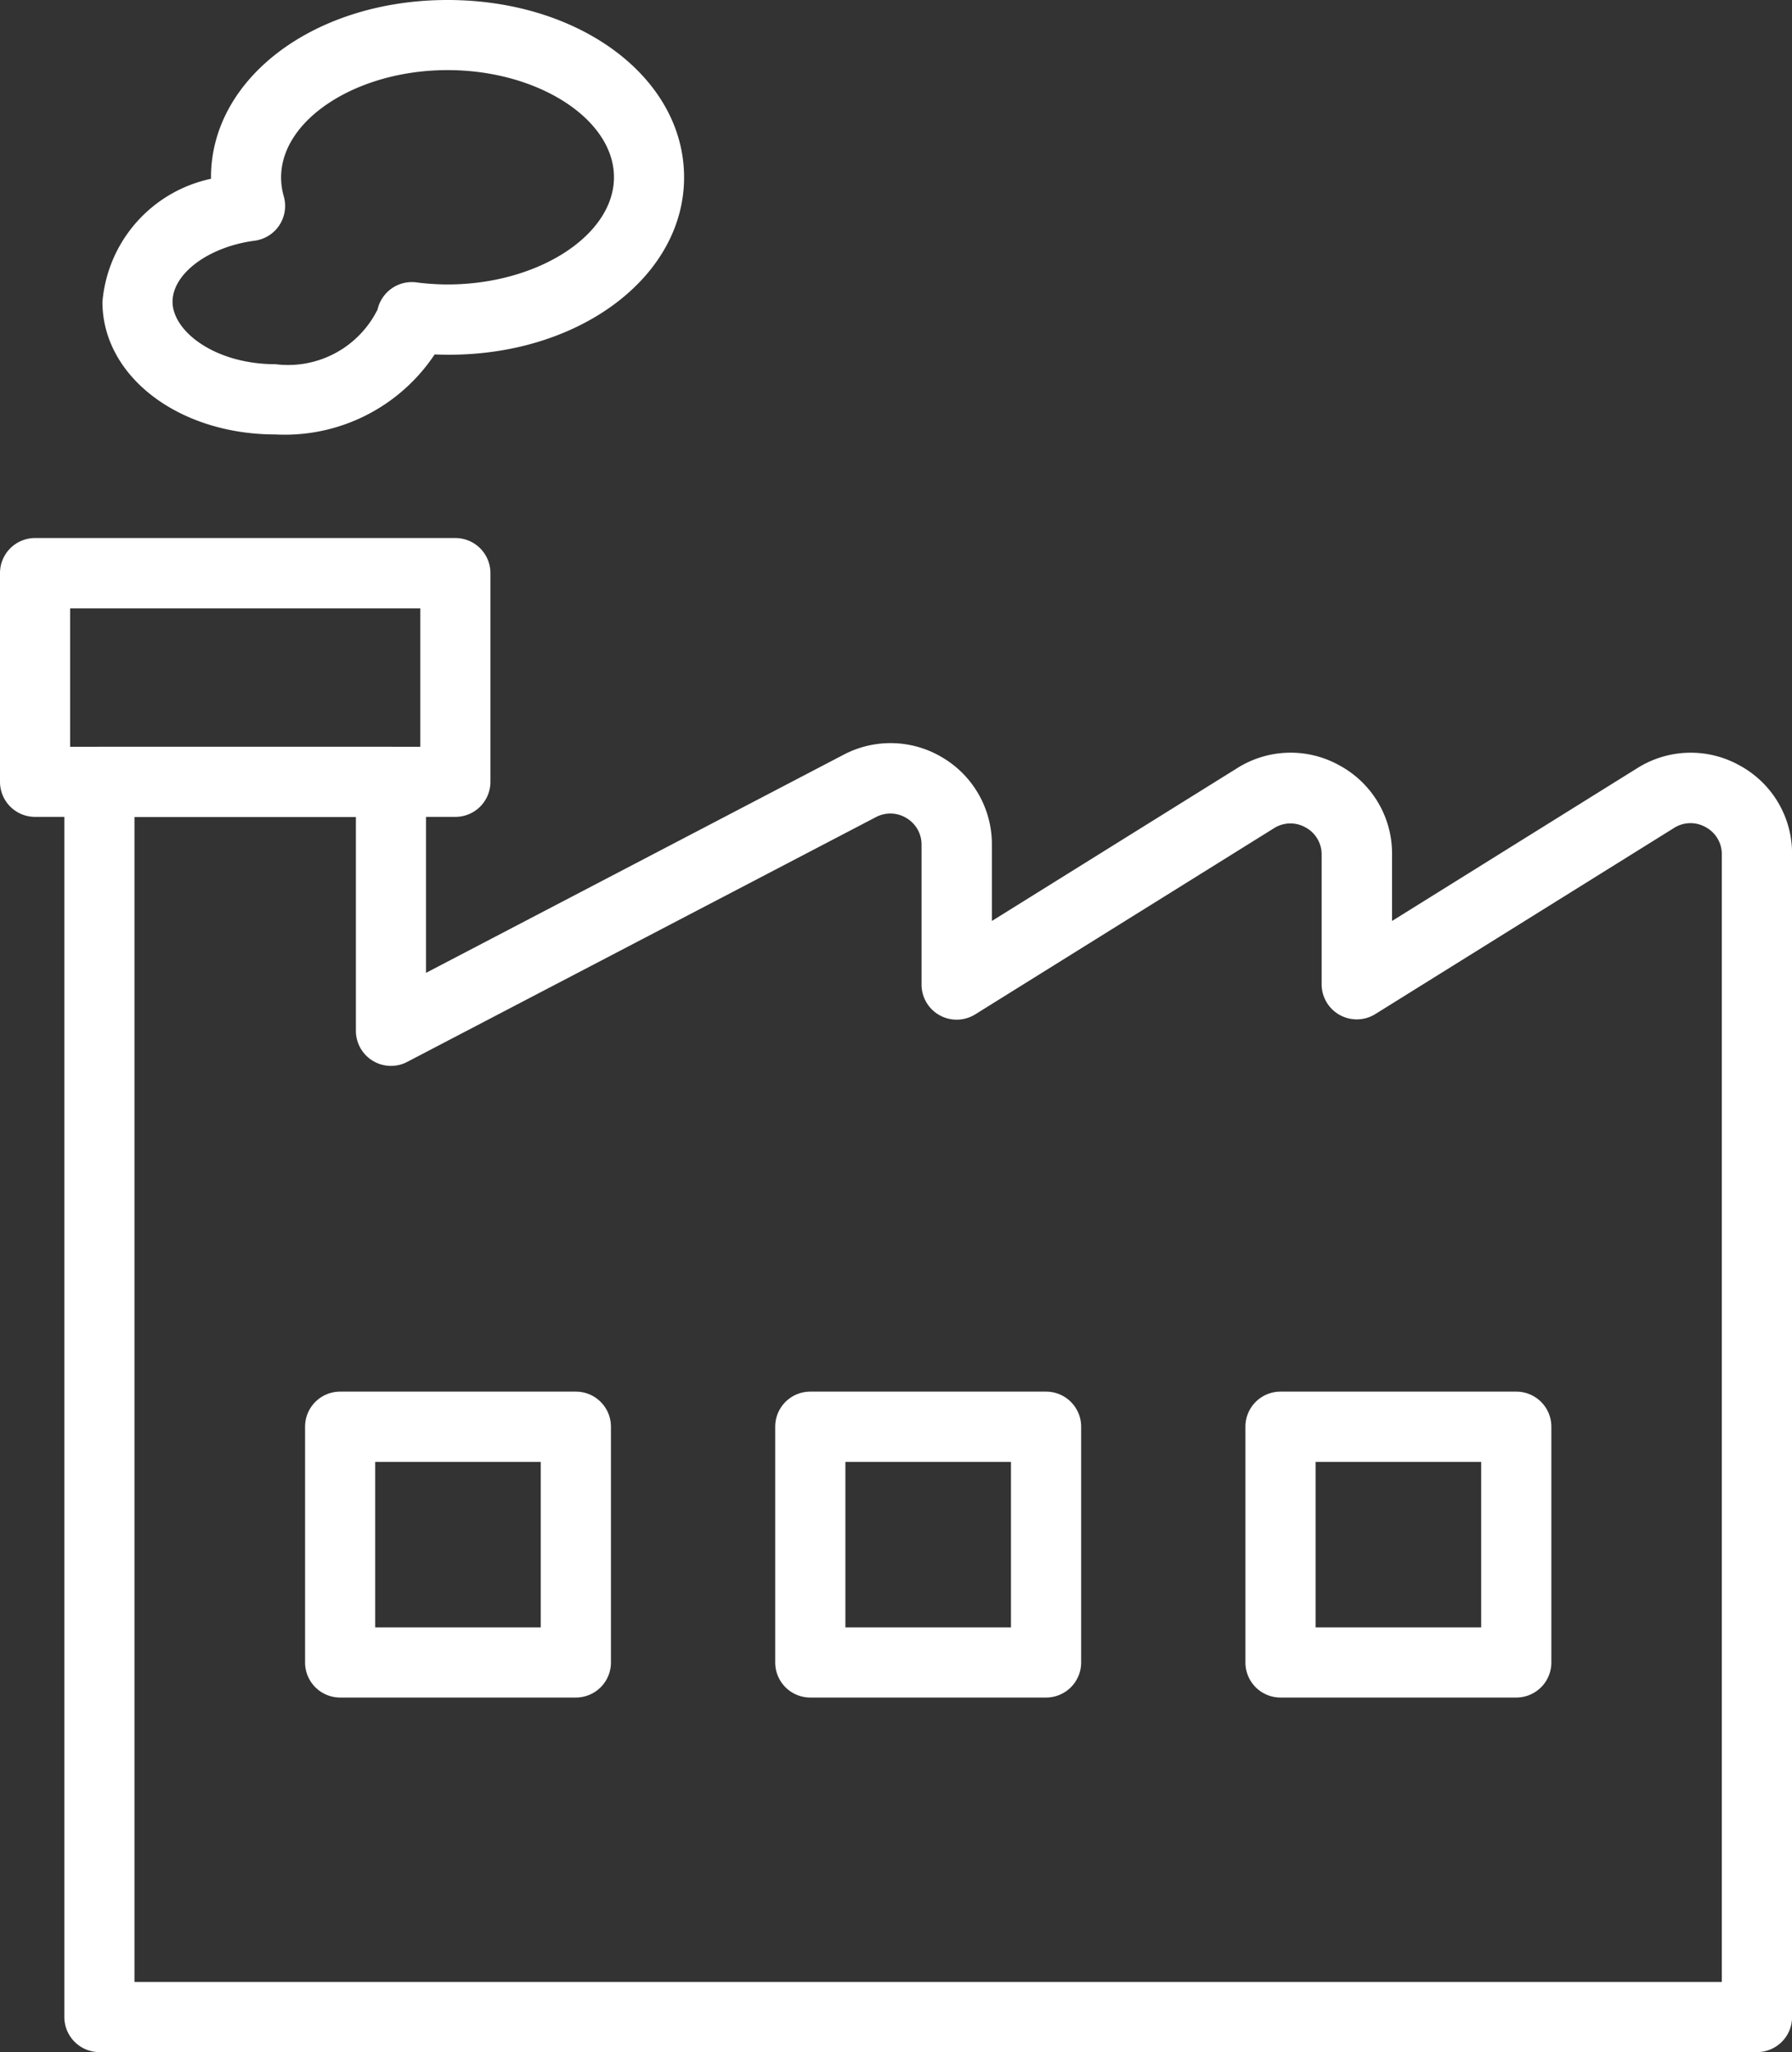 <svg id="グループ_4753" data-name="グループ 4753" xmlns="http://www.w3.org/2000/svg" width="24.894" height="28.51" viewBox="0 0 24.894 28.51">
  <rect x="0" y="0" width="24.894" height="28.51" fill="#333333" stroke="none"/>
  <path id="パス_9358" data-name="パス 9358" d="M-1388.784-54.085h-23.025a.487.487,0,0,1-.487-.487V-71.733a.487.487,0,0,1,.487-.487h4.05a.487.487,0,0,1,.487.487v2.654l5.8-3.03a1.4,1.4,0,0,1,1.382.043,1.4,1.4,0,0,1,.679,1.2V-69.8l3.406-2.122a1.39,1.39,0,0,1,1.428-.036,1.391,1.391,0,0,1,.725,1.231v.927l3.405-2.122a1.392,1.392,0,0,1,1.428-.036,1.391,1.391,0,0,1,.724,1.231v16.152A.487.487,0,0,1-1388.784-54.085Zm-22.538-.974h22.051V-70.724a.425.425,0,0,0-.224-.379.426.426,0,0,0-.44.011l-4.15,2.586a.488.488,0,0,1-.494.012.487.487,0,0,1-.251-.426v-1.8a.425.425,0,0,0-.223-.379.426.426,0,0,0-.44.011l-4.15,2.586a.488.488,0,0,1-.494.012.486.486,0,0,1-.251-.426v-1.942a.428.428,0,0,0-.209-.371.428.428,0,0,0-.426-.013l-6.51,3.4a.486.486,0,0,1-.478-.015.487.487,0,0,1-.235-.417v-2.971h-3.076Z" transform="translate(1413.19 82.595)" fill="#fff"/>
  <path id="パス_9359" data-name="パス 9359" d="M-1408.724-77.164h-5.839a.487.487,0,0,1-.487-.487v-2.9a.487.487,0,0,1,.487-.487h5.839a.487.487,0,0,1,.487.487v2.9A.487.487,0,0,1-1408.724-77.164Zm-5.352-.974h4.865v-1.923h-4.865Z" transform="translate(1415.05 88.513)" fill="#fff"/>
  <g id="グループ_1971" data-name="グループ 1971" transform="translate(4.238 19.334)">
    <path id="パス_9360" data-name="パス 9360" d="M-1398.239-40.274h-3.275a.487.487,0,0,1-.487-.487v-3.276a.487.487,0,0,1,.487-.487h3.275a.487.487,0,0,1,.487.487v3.276A.487.487,0,0,1-1398.239-40.274Zm-2.788-.974h2.3v-2.3h-2.3Z" transform="translate(1402.001 44.524)" fill="#fff"/>
    <path id="パス_9361" data-name="パス 9361" d="M-1378.127-40.274h-3.276a.487.487,0,0,1-.487-.487v-3.276a.487.487,0,0,1,.487-.487h3.276a.487.487,0,0,1,.487.487v3.276A.487.487,0,0,1-1378.127-40.274Zm-2.788-.974h2.3v-2.3h-2.3Z" transform="translate(1388.421 44.524)" fill="#fff"/>
    <path id="パス_9362" data-name="パス 9362" d="M-1358.015-40.274h-3.276a.487.487,0,0,1-.487-.487v-3.276a.487.487,0,0,1,.487-.487h3.276a.487.487,0,0,1,.487.487v3.276A.487.487,0,0,1-1358.015-40.274Zm-2.788-.974h2.3v-2.3h-2.3Z" transform="translate(1374.841 44.524)" fill="#fff"/>
  </g>
  <path id="パス_9363" data-name="パス 9363" d="M-1408.26-98.023c-1.349,0-2.406-.809-2.406-1.842a1.912,1.912,0,0,1,1.508-1.71v-.02c0-1.382,1.443-2.464,3.286-2.464s3.286,1.082,3.286,2.464c0,1.426-1.55,2.543-3.465,2.46A2.5,2.5,0,0,1-1408.26-98.023Zm2.388-5.062c-1.253,0-2.312.682-2.312,1.49a.948.948,0,0,0,.037.263.488.488,0,0,1-.06.4.488.488,0,0,1-.344.217c-.64.084-1.141.457-1.141.848,0,.41.588.868,1.431.868a1.388,1.388,0,0,0,1.417-.76.488.488,0,0,1,.537-.377,3.383,3.383,0,0,0,.435.029c1.253,0,2.312-.682,2.312-1.49S-1404.618-103.085-1405.871-103.085Z" transform="translate(1412.089 104.059)" fill="#fff"/>
</svg>
